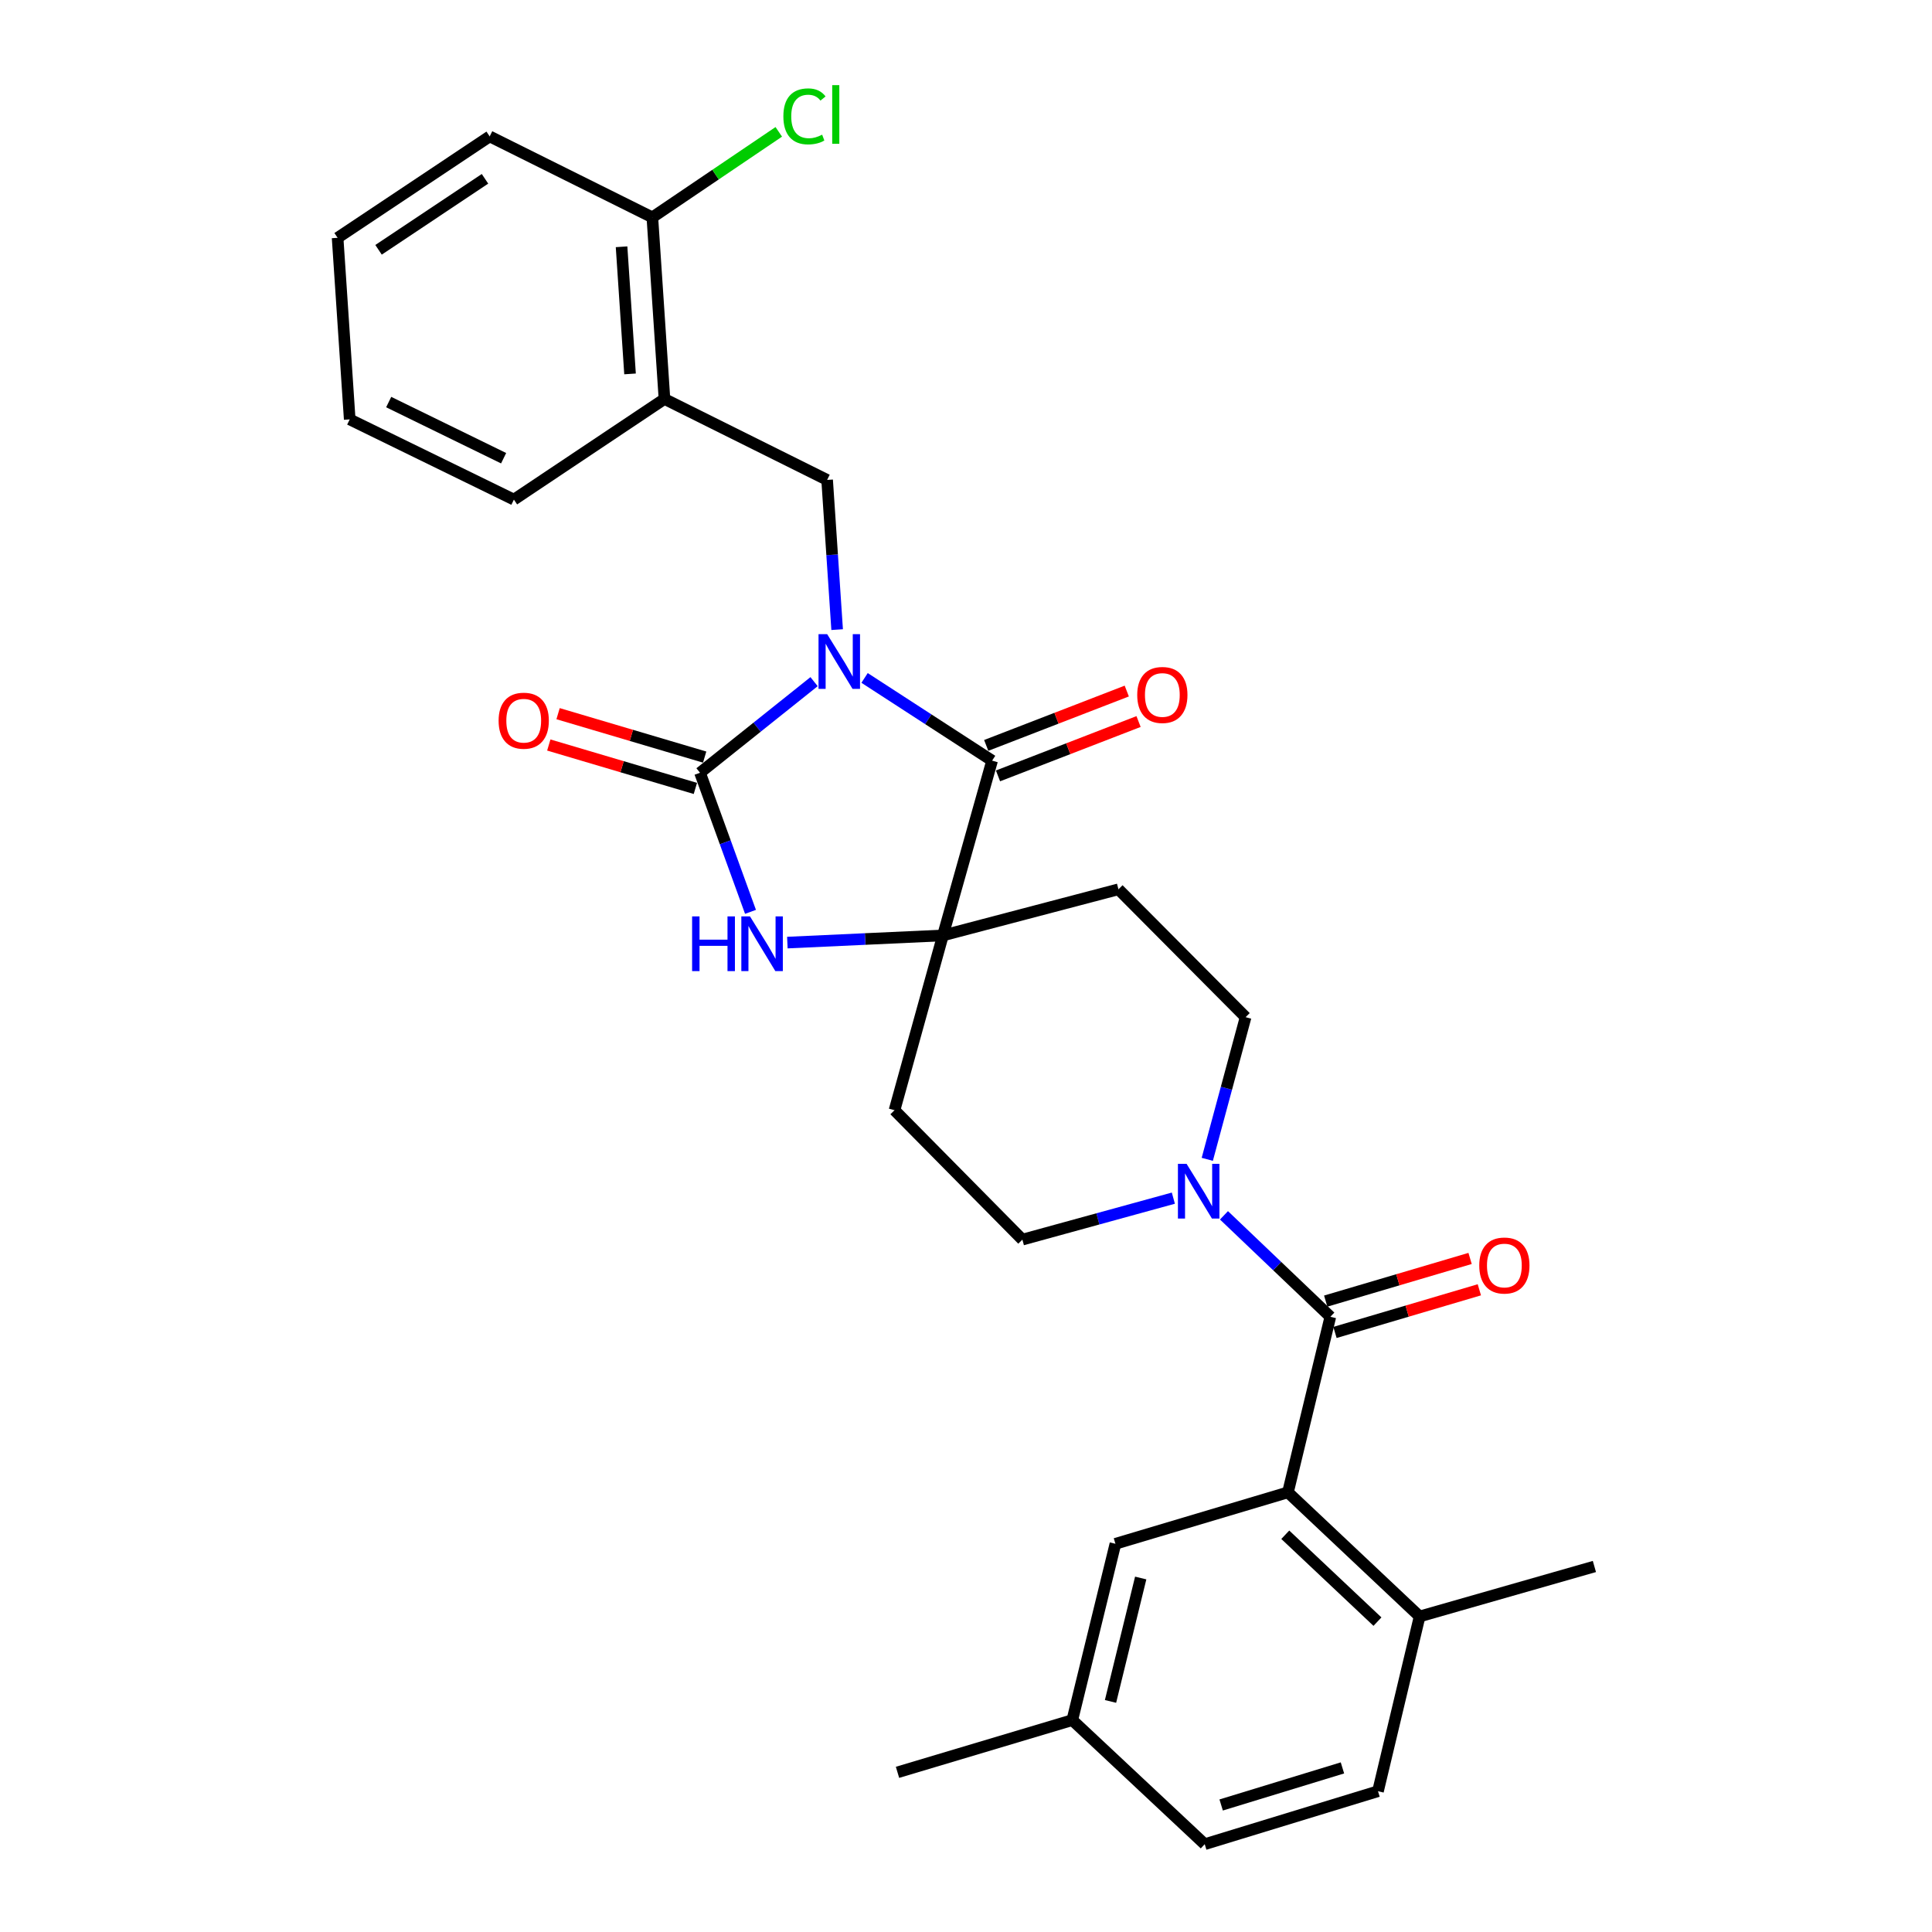 <?xml version='1.0' encoding='iso-8859-1'?>
<svg version='1.1' baseProfile='full'
              xmlns='http://www.w3.org/2000/svg'
                      xmlns:rdkit='http://www.rdkit.org/xml'
                      xmlns:xlink='http://www.w3.org/1999/xlink'
                  xml:space='preserve'
width='1000px' height='1000px' viewBox='0 0 1000 1000'>
<!-- END OF HEADER -->
<rect style='opacity:1.0;fill:#FFFFFF;stroke:none' width='1000' height='1000' x='0' y='0'> </rect>
<path class='bond-0' d='M 421.361,352.825 L 391.845,376.402' style='fill:none;fill-rule:evenodd;stroke:#0000FF;stroke-width:6px;stroke-linecap:butt;stroke-linejoin:miter;stroke-opacity:1' />
<path class='bond-0' d='M 391.845,376.402 L 362.329,399.98' style='fill:none;fill-rule:evenodd;stroke:#000000;stroke-width:6px;stroke-linecap:butt;stroke-linejoin:miter;stroke-opacity:1' />
<path class='bond-1' d='M 447.504,350.898 L 480.51,372.305' style='fill:none;fill-rule:evenodd;stroke:#0000FF;stroke-width:6px;stroke-linecap:butt;stroke-linejoin:miter;stroke-opacity:1' />
<path class='bond-1' d='M 480.51,372.305 L 513.515,393.711' style='fill:none;fill-rule:evenodd;stroke:#000000;stroke-width:6px;stroke-linecap:butt;stroke-linejoin:miter;stroke-opacity:1' />
<path class='bond-5' d='M 433.302,325.889 L 430.711,287.148' style='fill:none;fill-rule:evenodd;stroke:#0000FF;stroke-width:6px;stroke-linecap:butt;stroke-linejoin:miter;stroke-opacity:1' />
<path class='bond-5' d='M 430.711,287.148 L 428.119,248.408' style='fill:none;fill-rule:evenodd;stroke:#000000;stroke-width:6px;stroke-linecap:butt;stroke-linejoin:miter;stroke-opacity:1' />
<path class='bond-3' d='M 362.329,399.98 L 375.394,435.976' style='fill:none;fill-rule:evenodd;stroke:#000000;stroke-width:6px;stroke-linecap:butt;stroke-linejoin:miter;stroke-opacity:1' />
<path class='bond-3' d='M 375.394,435.976 L 388.46,471.973' style='fill:none;fill-rule:evenodd;stroke:#0000FF;stroke-width:6px;stroke-linecap:butt;stroke-linejoin:miter;stroke-opacity:1' />
<path class='bond-11' d='M 364.731,391.869 L 326.795,380.632' style='fill:none;fill-rule:evenodd;stroke:#000000;stroke-width:6px;stroke-linecap:butt;stroke-linejoin:miter;stroke-opacity:1' />
<path class='bond-11' d='M 326.795,380.632 L 288.859,369.394' style='fill:none;fill-rule:evenodd;stroke:#FF0000;stroke-width:6px;stroke-linecap:butt;stroke-linejoin:miter;stroke-opacity:1' />
<path class='bond-11' d='M 359.927,408.09 L 321.991,396.853' style='fill:none;fill-rule:evenodd;stroke:#000000;stroke-width:6px;stroke-linecap:butt;stroke-linejoin:miter;stroke-opacity:1' />
<path class='bond-11' d='M 321.991,396.853 L 284.055,385.615' style='fill:none;fill-rule:evenodd;stroke:#FF0000;stroke-width:6px;stroke-linecap:butt;stroke-linejoin:miter;stroke-opacity:1' />
<path class='bond-2' d='M 513.515,393.711 L 488.054,484.182' style='fill:none;fill-rule:evenodd;stroke:#000000;stroke-width:6px;stroke-linecap:butt;stroke-linejoin:miter;stroke-opacity:1' />
<path class='bond-12' d='M 516.567,401.6 L 552.942,387.531' style='fill:none;fill-rule:evenodd;stroke:#000000;stroke-width:6px;stroke-linecap:butt;stroke-linejoin:miter;stroke-opacity:1' />
<path class='bond-12' d='M 552.942,387.531 L 589.317,373.462' style='fill:none;fill-rule:evenodd;stroke:#FF0000;stroke-width:6px;stroke-linecap:butt;stroke-linejoin:miter;stroke-opacity:1' />
<path class='bond-12' d='M 510.464,385.822 L 546.839,371.753' style='fill:none;fill-rule:evenodd;stroke:#000000;stroke-width:6px;stroke-linecap:butt;stroke-linejoin:miter;stroke-opacity:1' />
<path class='bond-12' d='M 546.839,371.753 L 583.214,357.684' style='fill:none;fill-rule:evenodd;stroke:#FF0000;stroke-width:6px;stroke-linecap:butt;stroke-linejoin:miter;stroke-opacity:1' />
<path class='bond-9' d='M 488.054,484.182 L 462.998,574.644' style='fill:none;fill-rule:evenodd;stroke:#000000;stroke-width:6px;stroke-linecap:butt;stroke-linejoin:miter;stroke-opacity:1' />
<path class='bond-10' d='M 488.054,484.182 L 578.911,460.3' style='fill:none;fill-rule:evenodd;stroke:#000000;stroke-width:6px;stroke-linecap:butt;stroke-linejoin:miter;stroke-opacity:1' />
<path class='bond-29' d='M 488.054,484.182 L 447.795,486.033' style='fill:none;fill-rule:evenodd;stroke:#000000;stroke-width:6px;stroke-linecap:butt;stroke-linejoin:miter;stroke-opacity:1' />
<path class='bond-29' d='M 447.795,486.033 L 407.536,487.885' style='fill:none;fill-rule:evenodd;stroke:#0000FF;stroke-width:6px;stroke-linecap:butt;stroke-linejoin:miter;stroke-opacity:1' />
<path class='bond-4' d='M 688.583,681.562 L 661.056,655.307' style='fill:none;fill-rule:evenodd;stroke:#000000;stroke-width:6px;stroke-linecap:butt;stroke-linejoin:miter;stroke-opacity:1' />
<path class='bond-4' d='M 661.056,655.307 L 633.528,629.051' style='fill:none;fill-rule:evenodd;stroke:#0000FF;stroke-width:6px;stroke-linecap:butt;stroke-linejoin:miter;stroke-opacity:1' />
<path class='bond-6' d='M 688.583,681.562 L 666.638,772.438' style='fill:none;fill-rule:evenodd;stroke:#000000;stroke-width:6px;stroke-linecap:butt;stroke-linejoin:miter;stroke-opacity:1' />
<path class='bond-16' d='M 690.98,689.674 L 728.345,678.634' style='fill:none;fill-rule:evenodd;stroke:#000000;stroke-width:6px;stroke-linecap:butt;stroke-linejoin:miter;stroke-opacity:1' />
<path class='bond-16' d='M 728.345,678.634 L 765.709,667.593' style='fill:none;fill-rule:evenodd;stroke:#FF0000;stroke-width:6px;stroke-linecap:butt;stroke-linejoin:miter;stroke-opacity:1' />
<path class='bond-16' d='M 686.186,673.45 L 723.55,662.41' style='fill:none;fill-rule:evenodd;stroke:#000000;stroke-width:6px;stroke-linecap:butt;stroke-linejoin:miter;stroke-opacity:1' />
<path class='bond-16' d='M 723.55,662.41 L 760.915,651.369' style='fill:none;fill-rule:evenodd;stroke:#FF0000;stroke-width:6px;stroke-linecap:butt;stroke-linejoin:miter;stroke-opacity:1' />
<path class='bond-8' d='M 428.119,248.408 L 343.926,206.509' style='fill:none;fill-rule:evenodd;stroke:#000000;stroke-width:6px;stroke-linecap:butt;stroke-linejoin:miter;stroke-opacity:1' />
<path class='bond-15' d='M 666.638,772.438 L 734.796,836.677' style='fill:none;fill-rule:evenodd;stroke:#000000;stroke-width:6px;stroke-linecap:butt;stroke-linejoin:miter;stroke-opacity:1' />
<path class='bond-15' d='M 665.258,794.385 L 712.969,839.353' style='fill:none;fill-rule:evenodd;stroke:#000000;stroke-width:6px;stroke-linecap:butt;stroke-linejoin:miter;stroke-opacity:1' />
<path class='bond-17' d='M 666.638,772.438 L 577.341,799.064' style='fill:none;fill-rule:evenodd;stroke:#000000;stroke-width:6px;stroke-linecap:butt;stroke-linejoin:miter;stroke-opacity:1' />
<path class='bond-7' d='M 624.881,600.069 L 634.8,563.277' style='fill:none;fill-rule:evenodd;stroke:#0000FF;stroke-width:6px;stroke-linecap:butt;stroke-linejoin:miter;stroke-opacity:1' />
<path class='bond-7' d='M 634.8,563.277 L 644.72,526.485' style='fill:none;fill-rule:evenodd;stroke:#000000;stroke-width:6px;stroke-linecap:butt;stroke-linejoin:miter;stroke-opacity:1' />
<path class='bond-30' d='M 607.328,620.162 L 568.255,630.895' style='fill:none;fill-rule:evenodd;stroke:#0000FF;stroke-width:6px;stroke-linecap:butt;stroke-linejoin:miter;stroke-opacity:1' />
<path class='bond-30' d='M 568.255,630.895 L 529.183,641.628' style='fill:none;fill-rule:evenodd;stroke:#000000;stroke-width:6px;stroke-linecap:butt;stroke-linejoin:miter;stroke-opacity:1' />
<path class='bond-18' d='M 343.926,206.509 L 337.658,112.504' style='fill:none;fill-rule:evenodd;stroke:#000000;stroke-width:6px;stroke-linecap:butt;stroke-linejoin:miter;stroke-opacity:1' />
<path class='bond-18' d='M 326.106,193.534 L 321.718,127.73' style='fill:none;fill-rule:evenodd;stroke:#000000;stroke-width:6px;stroke-linecap:butt;stroke-linejoin:miter;stroke-opacity:1' />
<path class='bond-23' d='M 343.926,206.509 L 265.993,258.596' style='fill:none;fill-rule:evenodd;stroke:#000000;stroke-width:6px;stroke-linecap:butt;stroke-linejoin:miter;stroke-opacity:1' />
<path class='bond-14' d='M 462.998,574.644 L 529.183,641.628' style='fill:none;fill-rule:evenodd;stroke:#000000;stroke-width:6px;stroke-linecap:butt;stroke-linejoin:miter;stroke-opacity:1' />
<path class='bond-13' d='M 578.911,460.3 L 644.72,526.485' style='fill:none;fill-rule:evenodd;stroke:#000000;stroke-width:6px;stroke-linecap:butt;stroke-linejoin:miter;stroke-opacity:1' />
<path class='bond-19' d='M 734.796,836.677 L 713.245,927.13' style='fill:none;fill-rule:evenodd;stroke:#000000;stroke-width:6px;stroke-linecap:butt;stroke-linejoin:miter;stroke-opacity:1' />
<path class='bond-24' d='M 734.796,836.677 L 825.258,810.812' style='fill:none;fill-rule:evenodd;stroke:#000000;stroke-width:6px;stroke-linecap:butt;stroke-linejoin:miter;stroke-opacity:1' />
<path class='bond-20' d='M 577.341,799.064 L 555.02,890.325' style='fill:none;fill-rule:evenodd;stroke:#000000;stroke-width:6px;stroke-linecap:butt;stroke-linejoin:miter;stroke-opacity:1' />
<path class='bond-20' d='M 590.426,816.773 L 574.801,880.655' style='fill:none;fill-rule:evenodd;stroke:#000000;stroke-width:6px;stroke-linecap:butt;stroke-linejoin:miter;stroke-opacity:1' />
<path class='bond-21' d='M 337.658,112.504 L 370.376,90.374' style='fill:none;fill-rule:evenodd;stroke:#000000;stroke-width:6px;stroke-linecap:butt;stroke-linejoin:miter;stroke-opacity:1' />
<path class='bond-21' d='M 370.376,90.374 L 403.094,68.245' style='fill:none;fill-rule:evenodd;stroke:#00CC00;stroke-width:6px;stroke-linecap:butt;stroke-linejoin:miter;stroke-opacity:1' />
<path class='bond-25' d='M 337.658,112.504 L 253.455,70.605' style='fill:none;fill-rule:evenodd;stroke:#000000;stroke-width:6px;stroke-linecap:butt;stroke-linejoin:miter;stroke-opacity:1' />
<path class='bond-32' d='M 713.245,927.13 L 623.564,954.545' style='fill:none;fill-rule:evenodd;stroke:#000000;stroke-width:6px;stroke-linecap:butt;stroke-linejoin:miter;stroke-opacity:1' />
<path class='bond-32' d='M 694.847,915.064 L 632.07,934.255' style='fill:none;fill-rule:evenodd;stroke:#000000;stroke-width:6px;stroke-linecap:butt;stroke-linejoin:miter;stroke-opacity:1' />
<path class='bond-22' d='M 555.02,890.325 L 623.564,954.545' style='fill:none;fill-rule:evenodd;stroke:#000000;stroke-width:6px;stroke-linecap:butt;stroke-linejoin:miter;stroke-opacity:1' />
<path class='bond-26' d='M 555.02,890.325 L 464.548,917.355' style='fill:none;fill-rule:evenodd;stroke:#000000;stroke-width:6px;stroke-linecap:butt;stroke-linejoin:miter;stroke-opacity:1' />
<path class='bond-27' d='M 265.993,258.596 L 181.011,217.082' style='fill:none;fill-rule:evenodd;stroke:#000000;stroke-width:6px;stroke-linecap:butt;stroke-linejoin:miter;stroke-opacity:1' />
<path class='bond-27' d='M 260.671,237.168 L 201.184,208.109' style='fill:none;fill-rule:evenodd;stroke:#000000;stroke-width:6px;stroke-linecap:butt;stroke-linejoin:miter;stroke-opacity:1' />
<path class='bond-31' d='M 253.455,70.605 L 174.742,123.096' style='fill:none;fill-rule:evenodd;stroke:#000000;stroke-width:6px;stroke-linecap:butt;stroke-linejoin:miter;stroke-opacity:1' />
<path class='bond-31' d='M 251.034,92.554 L 195.935,129.298' style='fill:none;fill-rule:evenodd;stroke:#000000;stroke-width:6px;stroke-linecap:butt;stroke-linejoin:miter;stroke-opacity:1' />
<path class='bond-28' d='M 181.011,217.082 L 174.742,123.096' style='fill:none;fill-rule:evenodd;stroke:#000000;stroke-width:6px;stroke-linecap:butt;stroke-linejoin:miter;stroke-opacity:1' />
<path  class='atom-0' d='M 428.147 328.244
L 437.427 343.244
Q 438.347 344.724, 439.827 347.404
Q 441.307 350.084, 441.387 350.244
L 441.387 328.244
L 445.147 328.244
L 445.147 356.564
L 441.267 356.564
L 431.307 340.164
Q 430.147 338.244, 428.907 336.044
Q 427.707 333.844, 427.347 333.164
L 427.347 356.564
L 423.667 356.564
L 423.667 328.244
L 428.147 328.244
' fill='#0000FF'/>
<path  class='atom-4' d='M 358.233 474.327
L 362.073 474.327
L 362.073 486.367
L 376.553 486.367
L 376.553 474.327
L 380.393 474.327
L 380.393 502.647
L 376.553 502.647
L 376.553 489.567
L 362.073 489.567
L 362.073 502.647
L 358.233 502.647
L 358.233 474.327
' fill='#0000FF'/>
<path  class='atom-4' d='M 388.193 474.327
L 397.473 489.327
Q 398.393 490.807, 399.873 493.487
Q 401.353 496.167, 401.433 496.327
L 401.433 474.327
L 405.193 474.327
L 405.193 502.647
L 401.313 502.647
L 391.353 486.247
Q 390.193 484.327, 388.953 482.127
Q 387.753 479.927, 387.393 479.247
L 387.393 502.647
L 383.713 502.647
L 383.713 474.327
L 388.193 474.327
' fill='#0000FF'/>
<path  class='atom-8' d='M 614.174 602.402
L 623.454 617.402
Q 624.374 618.882, 625.854 621.562
Q 627.334 624.242, 627.414 624.402
L 627.414 602.402
L 631.174 602.402
L 631.174 630.722
L 627.294 630.722
L 617.334 614.322
Q 616.174 612.402, 614.934 610.202
Q 613.734 608.002, 613.374 607.322
L 613.374 630.722
L 609.694 630.722
L 609.694 602.402
L 614.174 602.402
' fill='#0000FF'/>
<path  class='atom-12' d='M 258.078 373.029
Q 258.078 366.229, 261.438 362.429
Q 264.798 358.629, 271.078 358.629
Q 277.358 358.629, 280.718 362.429
Q 284.078 366.229, 284.078 373.029
Q 284.078 379.909, 280.678 383.829
Q 277.278 387.709, 271.078 387.709
Q 264.838 387.709, 261.438 383.829
Q 258.078 379.949, 258.078 373.029
M 271.078 384.509
Q 275.398 384.509, 277.718 381.629
Q 280.078 378.709, 280.078 373.029
Q 280.078 367.469, 277.718 364.669
Q 275.398 361.829, 271.078 361.829
Q 266.758 361.829, 264.398 364.629
Q 262.078 367.429, 262.078 373.029
Q 262.078 378.749, 264.398 381.629
Q 266.758 384.509, 271.078 384.509
' fill='#FF0000'/>
<path  class='atom-13' d='M 588.627 359.711
Q 588.627 352.911, 591.987 349.111
Q 595.347 345.311, 601.627 345.311
Q 607.907 345.311, 611.267 349.111
Q 614.627 352.911, 614.627 359.711
Q 614.627 366.591, 611.227 370.511
Q 607.827 374.391, 601.627 374.391
Q 595.387 374.391, 591.987 370.511
Q 588.627 366.631, 588.627 359.711
M 601.627 371.191
Q 605.947 371.191, 608.267 368.311
Q 610.627 365.391, 610.627 359.711
Q 610.627 354.151, 608.267 351.351
Q 605.947 348.511, 601.627 348.511
Q 597.307 348.511, 594.947 351.311
Q 592.627 354.111, 592.627 359.711
Q 592.627 365.431, 594.947 368.311
Q 597.307 371.191, 601.627 371.191
' fill='#FF0000'/>
<path  class='atom-17' d='M 765.66 655.026
Q 765.66 648.226, 769.02 644.426
Q 772.38 640.626, 778.66 640.626
Q 784.94 640.626, 788.3 644.426
Q 791.66 648.226, 791.66 655.026
Q 791.66 661.906, 788.26 665.826
Q 784.86 669.706, 778.66 669.706
Q 772.42 669.706, 769.02 665.826
Q 765.66 661.946, 765.66 655.026
M 778.66 666.506
Q 782.98 666.506, 785.3 663.626
Q 787.66 660.706, 787.66 655.026
Q 787.66 649.466, 785.3 646.666
Q 782.98 643.826, 778.66 643.826
Q 774.34 643.826, 771.98 646.626
Q 769.66 649.426, 769.66 655.026
Q 769.66 660.746, 771.98 663.626
Q 774.34 666.506, 778.66 666.506
' fill='#FF0000'/>
<path  class='atom-22' d='M 405.47 60.231
Q 405.47 53.191, 408.75 49.511
Q 412.07 45.791, 418.35 45.791
Q 424.19 45.791, 427.31 49.911
L 424.67 52.071
Q 422.39 49.071, 418.35 49.071
Q 414.07 49.071, 411.79 51.951
Q 409.55 54.791, 409.55 60.231
Q 409.55 65.831, 411.87 68.711
Q 414.23 71.591, 418.79 71.591
Q 421.91 71.591, 425.55 69.711
L 426.67 72.711
Q 425.19 73.671, 422.95 74.231
Q 420.71 74.791, 418.23 74.791
Q 412.07 74.791, 408.75 71.031
Q 405.47 67.271, 405.47 60.231
' fill='#00CC00'/>
<path  class='atom-22' d='M 430.75 44.071
L 434.43 44.071
L 434.43 74.431
L 430.75 74.431
L 430.75 44.071
' fill='#00CC00'/>
</svg>
